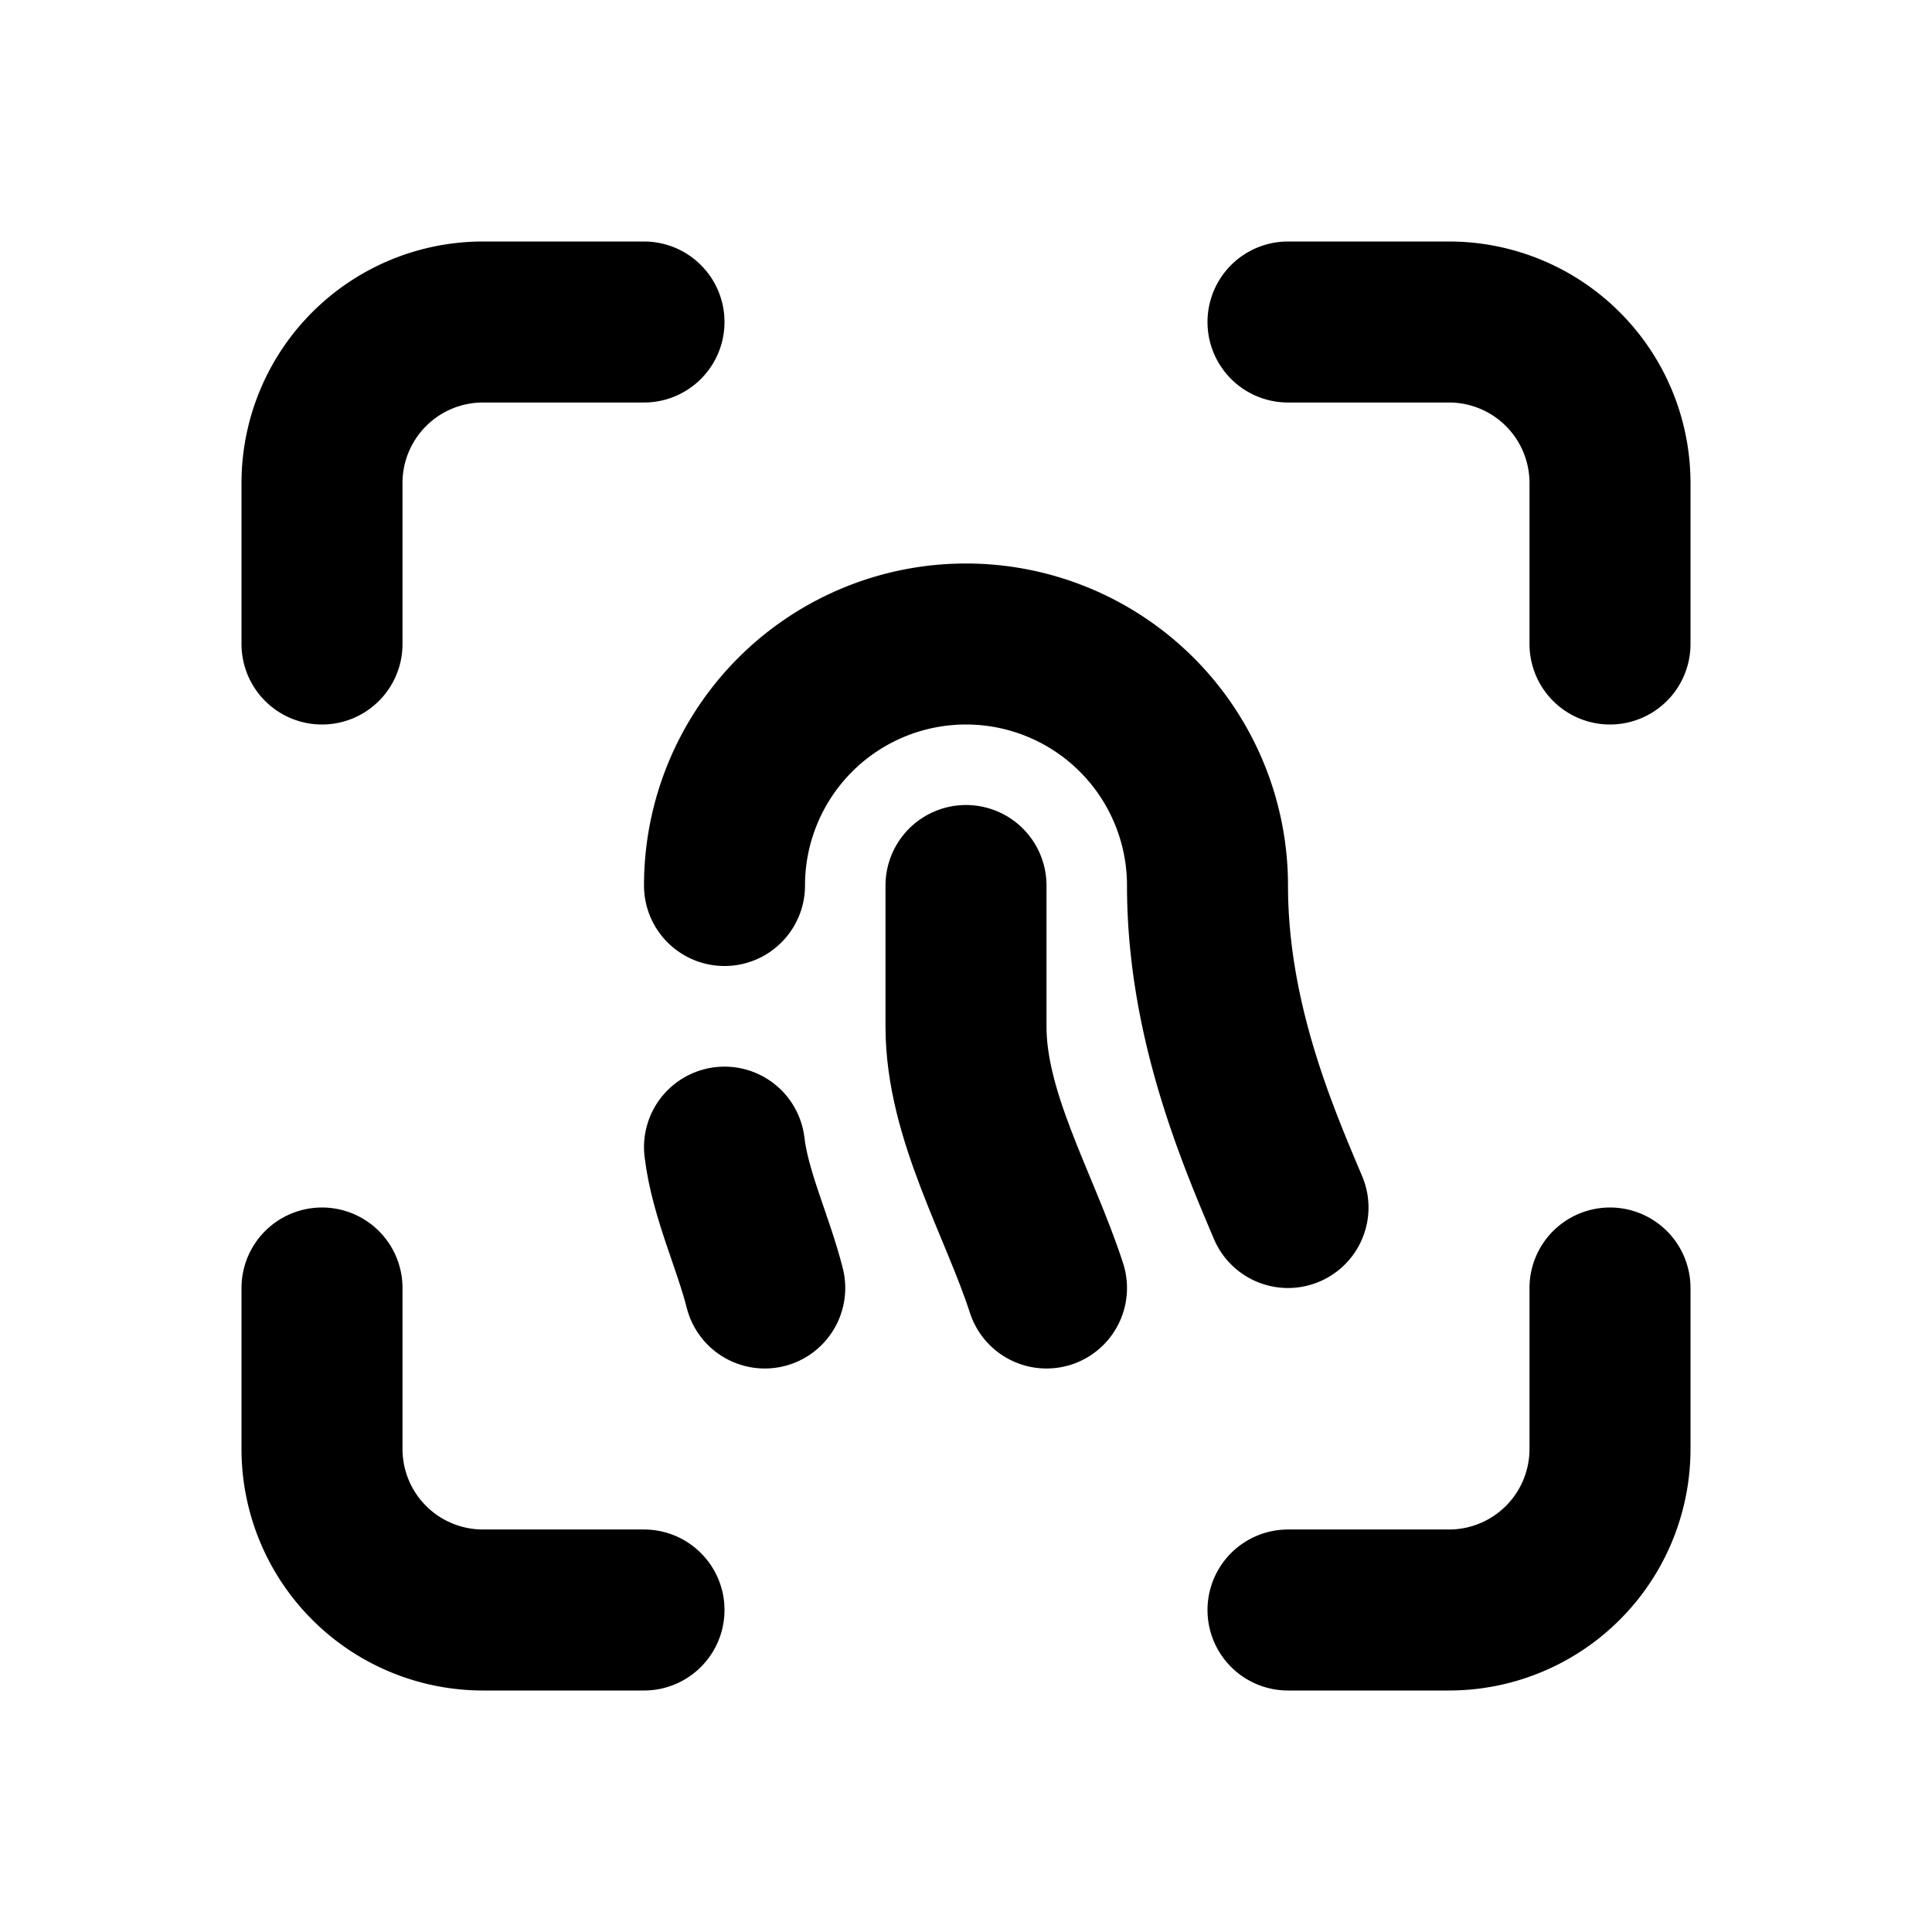 <?xml version="1.0" encoding="UTF-8"?>
<svg xmlns="http://www.w3.org/2000/svg" width="24" height="24" viewBox="0 0 24 24" fill="none" stroke="currentColor" stroke-width="2" stroke-linecap="round" stroke-linejoin="round" class="icon icon-tabler icons-tabler-outline icon-tabler-fingerprint-scan">
  <path stroke="none" d="M0 0h24v24H0z" fill="none"></path>
  <path d="M9 11a3 3 0 0 1 6 0c0 1.657 .612 3.082 1 4"></path>
  <path d="M12 11v1.75c-.001 1.11 .661 2.206 1 3.25"></path>
  <path d="M9 14.25c.068 .58 .358 1.186 .5 1.75"></path>
  <path d="M4 8v-2a2 2 0 0 1 2 -2h2"></path>
  <path d="M4 16v2a2 2 0 0 0 2 2h2"></path>
  <path d="M16 4h2a2 2 0 0 1 2 2v2"></path>
  <path d="M16 20h2a2 2 0 0 0 2 -2v-2"></path>
</svg>

